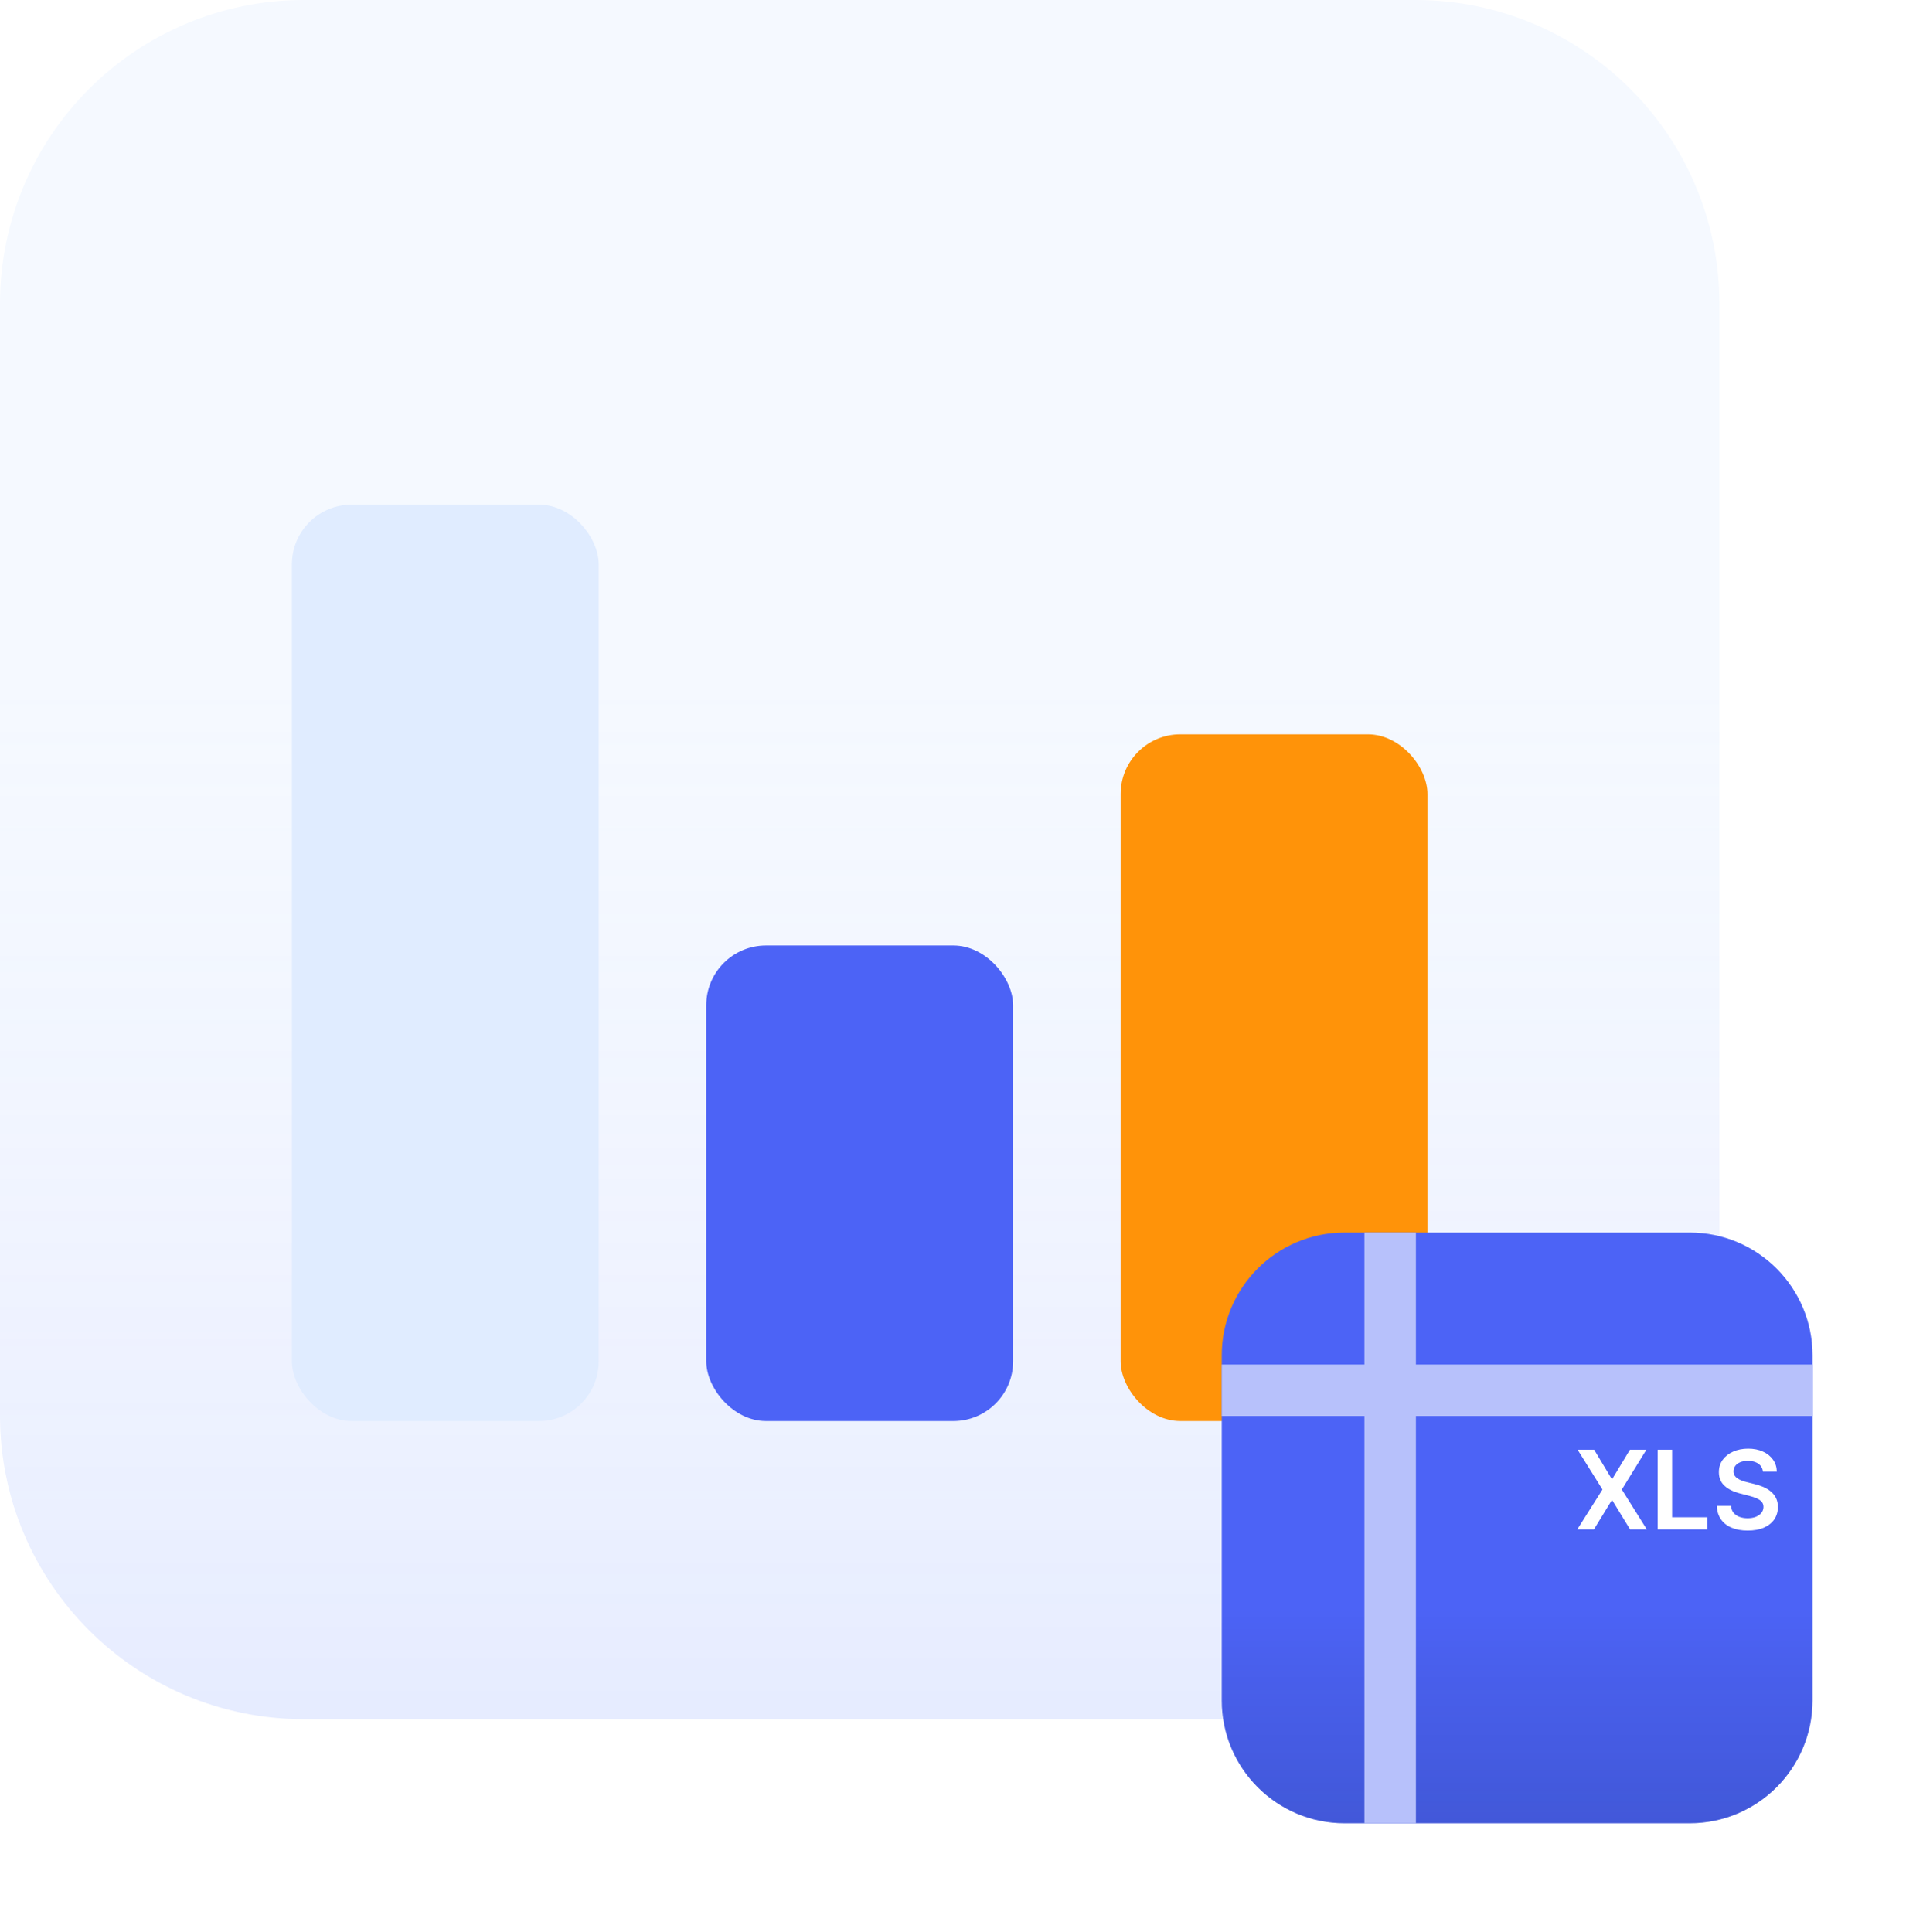<svg xmlns="http://www.w3.org/2000/svg" fill="none" viewBox="0 0 644 647" height="647" width="644">
<g clip-path="url(#clip0_101_1027)">
<path fill="#F5F9FF" d="M474.049 0H101.761C45.56 0 0 45.56 0 101.761V474.05C0 530.251 45.56 575.811 101.761 575.811H474.049C530.25 575.811 575.81 530.251 575.81 474.05V101.761C575.81 45.56 530.25 0 474.049 0Z"></path>
<path fill-opacity="0.2" fill="url(#paint0_linear_101_1027)" d="M474.049 0H101.761C45.56 0 0 45.56 0 101.761V474.05C0 530.251 45.56 575.811 101.761 575.811H474.049C530.25 575.811 575.81 530.251 575.81 474.05V101.761C575.81 45.56 530.25 0 474.049 0Z"></path>
<g filter="url(#filter0_dd_101_1027)">
<rect fill="#E0ECFF" rx="20" height="306.941" width="102.758" y="134.435" x="97.756"></rect>
</g>
<g filter="url(#filter1_dd_101_1027)">
<rect fill="#4C63F6" rx="20" height="159.276" width="102.758" y="282.1" x="236.525"></rect>
</g>
<g filter="url(#filter2_dd_101_1027)">
<rect fill="#FF9309" rx="20" height="230.006" width="102.758" y="211.37" x="375.297"></rect>
</g>
</g>
<g filter="url(#filter3_d_101_1027)">
<path fill="#4C63F6" d="M607.006 569.535L607.006 453.959C607.006 431.24 588.588 412.823 565.87 412.823L450.294 412.823C427.575 412.823 409.157 431.24 409.157 453.959L409.157 569.535C409.157 592.254 427.575 610.671 450.294 610.671L565.869 610.671C588.588 610.671 607.006 592.254 607.006 569.535Z"></path>
<path fill-opacity="0.2" fill="url(#paint1_linear_101_1027)" d="M607.006 569.535L607.006 453.959C607.006 431.24 588.588 412.823 565.87 412.823L450.294 412.823C427.575 412.823 409.157 431.24 409.157 453.959L409.157 569.535C409.157 592.254 427.575 610.671 450.294 610.671L565.869 610.671C588.588 610.671 607.006 592.254 607.006 569.535Z"></path>
</g>
<path stroke-miterlimit="10" stroke-width="17.24" stroke="#B7C1FB" d="M607.006 465.643L409.157 465.643"></path>
<path stroke-miterlimit="10" stroke-width="17.24" stroke="#B7C1FB" d="M465.559 412.823L465.559 610.671"></path>
<path fill="white" d="M533.872 485.563L539.742 495.326H539.95L545.847 485.563H551.353L543.139 498.892L551.483 512.221H545.886L539.95 502.524H539.742L533.806 512.221H528.235L536.657 498.892L528.339 485.563H533.872ZM555.144 512.221V485.563H559.973V508.173H571.714V512.221H555.144ZM590.393 492.892C590.271 491.755 589.759 490.87 588.857 490.236C587.963 489.603 586.8 489.286 585.369 489.286C584.362 489.286 583.498 489.438 582.778 489.742C582.058 490.046 581.507 490.458 581.125 490.978C580.743 491.499 580.548 492.093 580.539 492.762C580.539 493.317 580.665 493.799 580.917 494.206C581.177 494.614 581.529 494.961 581.971 495.248C582.414 495.526 582.904 495.76 583.442 495.951C583.98 496.142 584.522 496.302 585.069 496.432L587.568 497.057C588.575 497.291 589.543 497.608 590.471 498.007C591.408 498.407 592.246 498.91 592.983 499.517C593.73 500.125 594.32 500.858 594.754 501.717C595.187 502.576 595.404 503.583 595.404 504.737C595.404 506.299 595.005 507.674 594.207 508.863C593.408 510.043 592.254 510.968 590.744 511.636C589.243 512.295 587.425 512.625 585.29 512.625C583.216 512.625 581.416 512.304 579.889 511.662C578.37 511.02 577.181 510.082 576.322 508.85C575.472 507.618 575.012 506.117 574.942 504.346H579.693C579.763 505.275 580.049 506.047 580.552 506.663C581.056 507.28 581.711 507.739 582.518 508.043C583.334 508.347 584.245 508.499 585.251 508.499C586.301 508.499 587.221 508.343 588.011 508.03C588.809 507.709 589.434 507.267 589.885 506.702C590.337 506.13 590.567 505.462 590.575 504.698C590.567 504.004 590.363 503.431 589.963 502.98C589.564 502.52 589.005 502.138 588.284 501.834C587.573 501.522 586.74 501.244 585.785 501.001L582.752 500.22C580.557 499.656 578.821 498.801 577.546 497.656C576.279 496.502 575.645 494.97 575.645 493.061C575.645 491.49 576.07 490.115 576.921 488.935C577.78 487.755 578.947 486.839 580.422 486.188C581.897 485.529 583.568 485.199 585.434 485.199C587.325 485.199 588.983 485.529 590.406 486.188C591.838 486.839 592.962 487.746 593.777 488.909C594.593 490.063 595.014 491.391 595.04 492.892H590.393Z"></path>
<defs>
<filter color-interpolation-filters="sRGB" filterUnits="userSpaceOnUse" height="487.349" width="283.165" y="68.931" x="7.552" id="filter0_dd_101_1027">
<feFlood result="BackgroundImageFix" flood-opacity="0"></feFlood>
<feColorMatrix result="hardAlpha" values="0 0 0 0 0 0 0 0 0 0 0 0 0 0 0 0 0 0 127 0" type="matrix" in="SourceAlpha"></feColorMatrix>
<feOffset dy="24.7"></feOffset>
<feGaussianBlur stdDeviation="45.102"></feGaussianBlur>
<feComposite operator="out" in2="hardAlpha"></feComposite>
<feColorMatrix values="0 0 0 0 0 0 0 0 0 0.228 0 0 0 0 0.671 0 0 0 0.2 0" type="matrix"></feColorMatrix>
<feBlend result="effect1_dropShadow_101_1027" in2="BackgroundImageFix" mode="normal"></feBlend>
<feColorMatrix result="hardAlpha" values="0 0 0 0 0 0 0 0 0 0 0 0 0 0 0 0 0 0 127 0" type="matrix" in="SourceAlpha"></feColorMatrix>
<feOffset dy="9.88"></feOffset>
<feGaussianBlur stdDeviation="7.015"></feGaussianBlur>
<feComposite operator="out" in2="hardAlpha"></feComposite>
<feColorMatrix values="0 0 0 0 0 0 0 0 0 0 0 0 0 0 0 0 0 0 0.1 0" type="matrix"></feColorMatrix>
<feBlend result="effect2_dropShadow_101_1027" in2="effect1_dropShadow_101_1027" mode="normal"></feBlend>
<feBlend result="shape" in2="effect2_dropShadow_101_1027" in="SourceGraphic" mode="normal"></feBlend>
</filter>
<filter color-interpolation-filters="sRGB" filterUnits="userSpaceOnUse" height="339.684" width="283.165" y="216.596" x="146.322" id="filter1_dd_101_1027">
<feFlood result="BackgroundImageFix" flood-opacity="0"></feFlood>
<feColorMatrix result="hardAlpha" values="0 0 0 0 0 0 0 0 0 0 0 0 0 0 0 0 0 0 127 0" type="matrix" in="SourceAlpha"></feColorMatrix>
<feOffset dy="24.7"></feOffset>
<feGaussianBlur stdDeviation="45.102"></feGaussianBlur>
<feComposite operator="out" in2="hardAlpha"></feComposite>
<feColorMatrix values="0 0 0 0 0 0 0 0 0 0.228 0 0 0 0 0.671 0 0 0 0.2 0" type="matrix"></feColorMatrix>
<feBlend result="effect1_dropShadow_101_1027" in2="BackgroundImageFix" mode="normal"></feBlend>
<feColorMatrix result="hardAlpha" values="0 0 0 0 0 0 0 0 0 0 0 0 0 0 0 0 0 0 127 0" type="matrix" in="SourceAlpha"></feColorMatrix>
<feOffset dy="9.88"></feOffset>
<feGaussianBlur stdDeviation="7.015"></feGaussianBlur>
<feComposite operator="out" in2="hardAlpha"></feComposite>
<feColorMatrix values="0 0 0 0 0 0 0 0 0 0 0 0 0 0 0 0 0 0 0.1 0" type="matrix"></feColorMatrix>
<feBlend result="effect2_dropShadow_101_1027" in2="effect1_dropShadow_101_1027" mode="normal"></feBlend>
<feBlend result="shape" in2="effect2_dropShadow_101_1027" in="SourceGraphic" mode="normal"></feBlend>
</filter>
<filter color-interpolation-filters="sRGB" filterUnits="userSpaceOnUse" height="410.413" width="283.165" y="145.866" x="285.093" id="filter2_dd_101_1027">
<feFlood result="BackgroundImageFix" flood-opacity="0"></feFlood>
<feColorMatrix result="hardAlpha" values="0 0 0 0 0 0 0 0 0 0 0 0 0 0 0 0 0 0 127 0" type="matrix" in="SourceAlpha"></feColorMatrix>
<feOffset dy="24.7"></feOffset>
<feGaussianBlur stdDeviation="45.102"></feGaussianBlur>
<feComposite operator="out" in2="hardAlpha"></feComposite>
<feColorMatrix values="0 0 0 0 0 0 0 0 0 0.228 0 0 0 0 0.671 0 0 0 0.2 0" type="matrix"></feColorMatrix>
<feBlend result="effect1_dropShadow_101_1027" in2="BackgroundImageFix" mode="normal"></feBlend>
<feColorMatrix result="hardAlpha" values="0 0 0 0 0 0 0 0 0 0 0 0 0 0 0 0 0 0 127 0" type="matrix" in="SourceAlpha"></feColorMatrix>
<feOffset dy="9.88"></feOffset>
<feGaussianBlur stdDeviation="7.015"></feGaussianBlur>
<feComposite operator="out" in2="hardAlpha"></feComposite>
<feColorMatrix values="0 0 0 0 0 0 0 0 0 0 0 0 0 0 0 0 0 0 0.1 0" type="matrix"></feColorMatrix>
<feBlend result="effect2_dropShadow_101_1027" in2="effect1_dropShadow_101_1027" mode="normal"></feBlend>
<feBlend result="shape" in2="effect2_dropShadow_101_1027" in="SourceGraphic" mode="normal"></feBlend>
</filter>
<filter color-interpolation-filters="sRGB" filterUnits="userSpaceOnUse" height="270.026" width="270.025" y="376.734" x="373.069" id="filter3_d_101_1027">
<feFlood result="BackgroundImageFix" flood-opacity="0"></feFlood>
<feColorMatrix result="hardAlpha" values="0 0 0 0 0 0 0 0 0 0 0 0 0 0 0 0 0 0 127 0" type="matrix" in="SourceAlpha"></feColorMatrix>
<feOffset></feOffset>
<feGaussianBlur stdDeviation="18.044"></feGaussianBlur>
<feComposite operator="out" in2="hardAlpha"></feComposite>
<feColorMatrix values="0 0 0 0 0.223 0 0 0 0 0.487 0 0 0 0 1 0 0 0 0.25 0" type="matrix"></feColorMatrix>
<feBlend result="effect1_dropShadow_101_1027" in2="BackgroundImageFix" mode="normal"></feBlend>
<feBlend result="shape" in2="effect1_dropShadow_101_1027" in="SourceGraphic" mode="normal"></feBlend>
</filter>
<linearGradient gradientUnits="userSpaceOnUse" y2="229.145" x2="287.905" y1="774.806" x1="287.905" id="paint0_linear_101_1027">
<stop stop-color="#5566FF"></stop>
<stop stop-opacity="0" stop-color="#CDD2FF" offset="1"></stop>
</linearGradient>
<linearGradient gradientUnits="userSpaceOnUse" y2="538.715" x2="508.082" y1="639.496" x1="508.082" id="paint1_linear_101_1027">
<stop stop-color="#06223C"></stop>
<stop stop-opacity="0" offset="1"></stop>
</linearGradient>
<clipPath id="clip0_101_1027">
<rect fill="white" height="575.81" width="575.81"></rect>
</clipPath>
</defs>
</svg>
